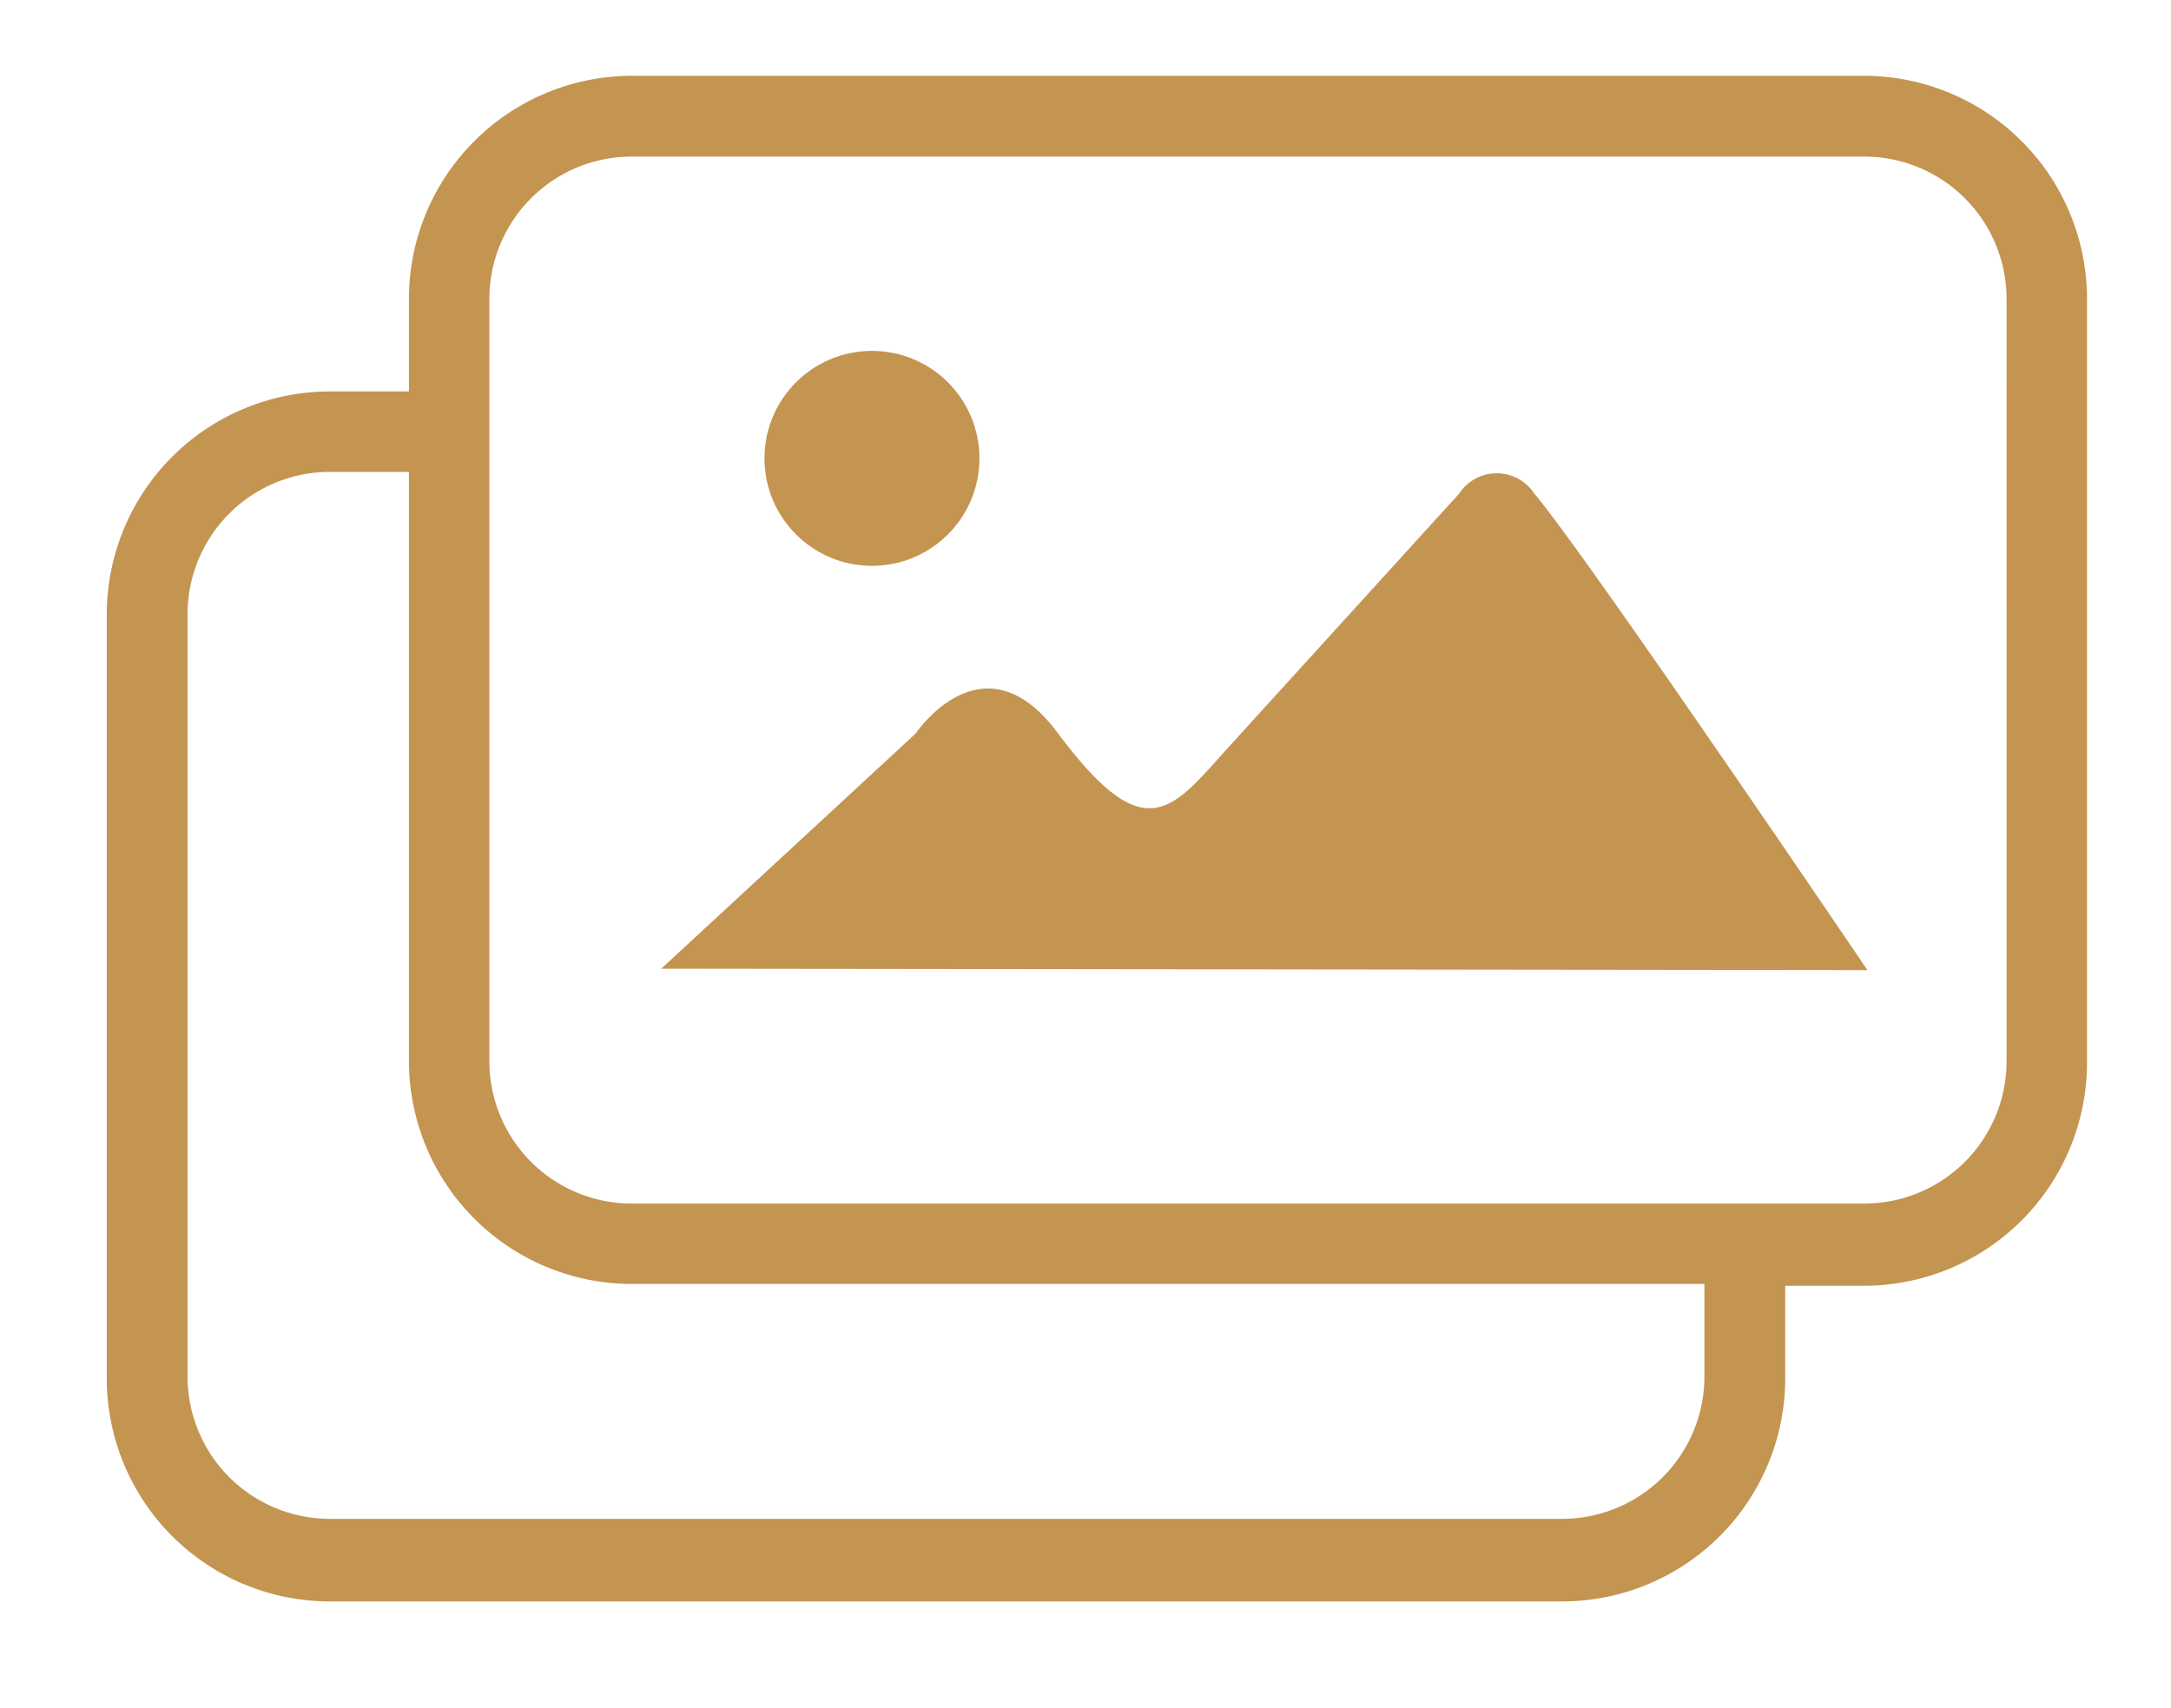 <svg id="Capa_1" data-name="Capa 1" xmlns="http://www.w3.org/2000/svg" viewBox="0 0 61 48"><defs><style>.cls-1{fill:#c49451;}</style></defs><title>Foto</title><path class="cls-1" d="M18.58,27.22l7.15-6.61s1.9-2.84,4,0c2.43,3.25,3.17,2.19,4.74.44L41,13.87a1.26,1.26,0,0,1,2.11,0c1.46,1.72,9.36,13.39,9.36,13.39Z"/><path class="cls-1" d="M52.38,2.13H17.75A6.27,6.27,0,0,0,11.49,8.4V11H9.27A6.27,6.27,0,0,0,3,17.26V38.68A6.27,6.27,0,0,0,9.27,45H43.89a6.27,6.27,0,0,0,6.27-6.27v-2.6h2.22a6.27,6.27,0,0,0,6.26-6.26V8.4A6.27,6.27,0,0,0,52.38,2.13ZM47.89,38.68a4,4,0,0,1-4,4H9.27a4,4,0,0,1-4-4V17.26a4,4,0,0,1,4-4h2.22V29.82a6.27,6.27,0,0,0,6.26,6.26H47.89Zm8.49-8.86a4,4,0,0,1-4,4H17.75a4,4,0,0,1-4-4V8.4a4,4,0,0,1,4-4H52.38a4,4,0,0,1,4,4Z"/><circle class="cls-1" cx="24.5" cy="12.88" r="3.02"/></svg>